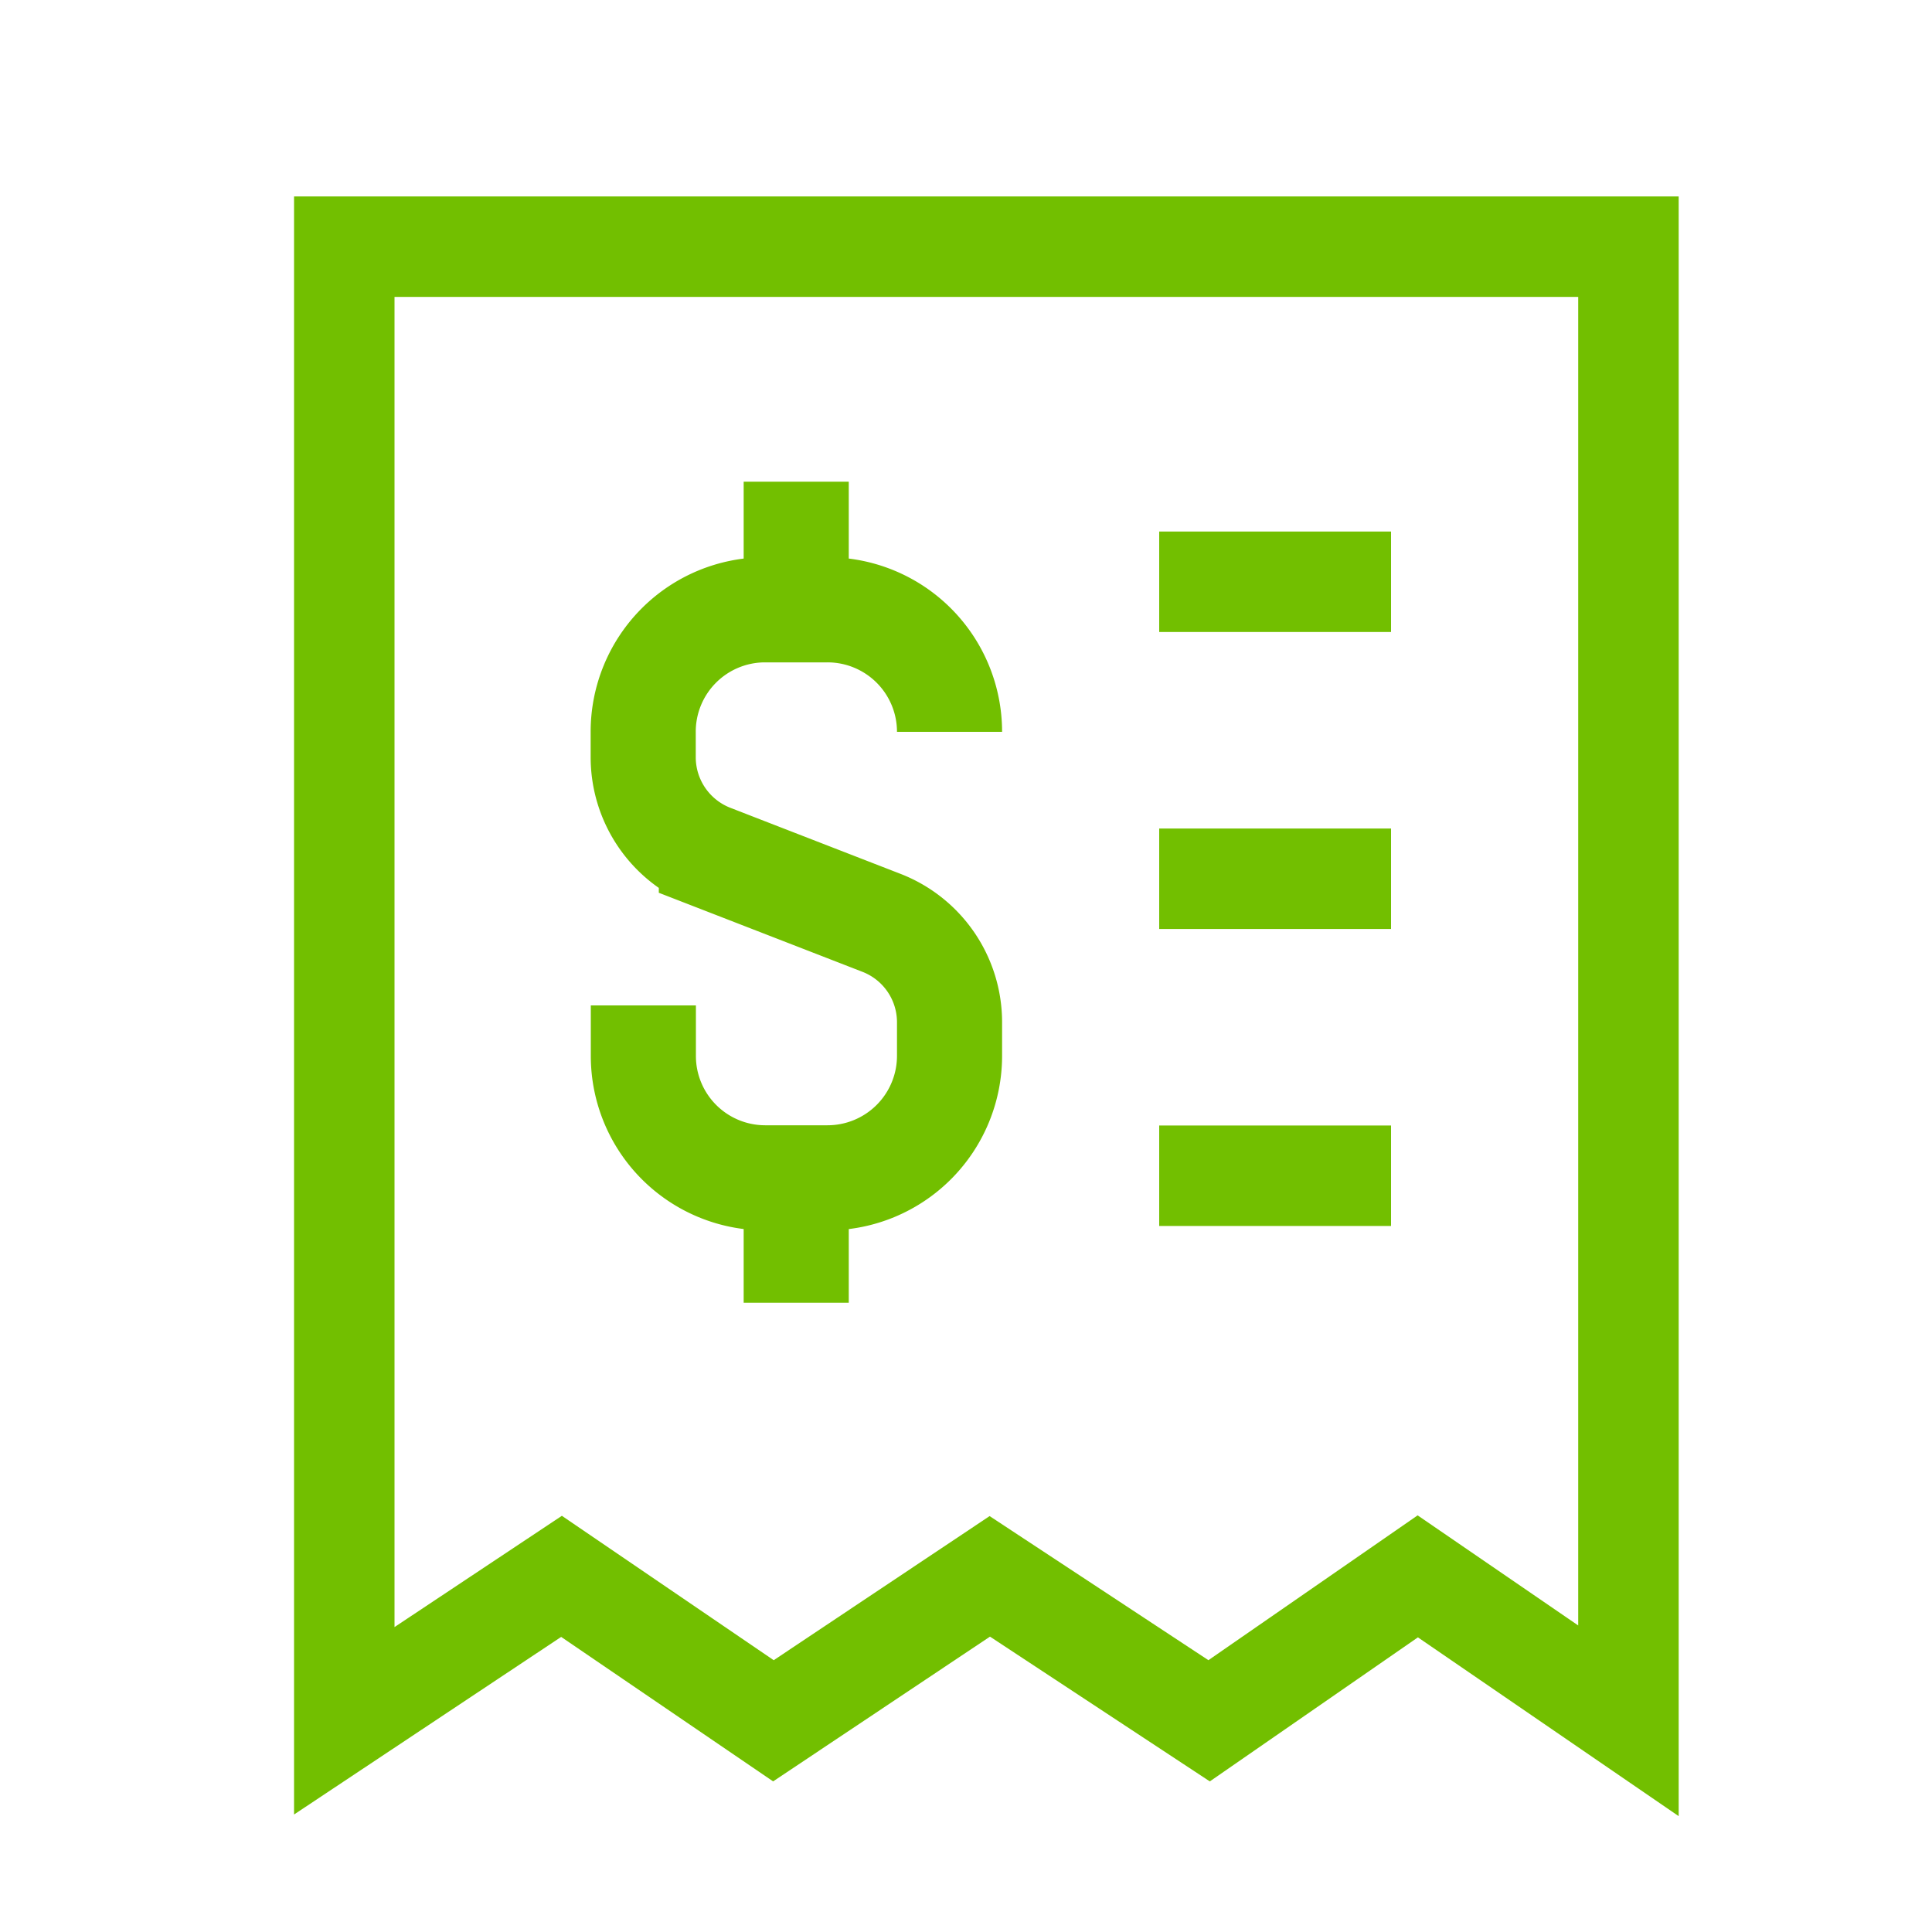 <svg xmlns="http://www.w3.org/2000/svg" width="25" height="25" viewBox="0 0 25 25">
  <g id="ic_tax" transform="translate(0.5 0.5)">
    <rect id="ic_bill_white38x38_background" data-name="ic/bill/white38x38 background" width="24" height="24" fill="rgba(0,0,0,0)" stroke="#72bf00" stroke-width="1" opacity="0"/>
    <g id="ic_home_billpayment_white" transform="translate(3.955 2.692)">
      <path id="Stroke_1" data-name="Stroke 1" d="M16.617,19.075l-2.726-1.869-2.7,1.869L8.353,17.206l-2.8,1.869L2.811,17.206,0,19.075V0H16.617Z" transform="translate(0 0)" fill="none" stroke="#72bf00" stroke-miterlimit="10" stroke-width="1.3"/>
      <path id="Stroke_4" data-name="Stroke 4" d="M0,.789H3" transform="translate(10.545 3.547)" fill="none" stroke="#72bf00" stroke-miterlimit="10" stroke-width="1.3"/>
      <path id="Stroke_6" data-name="Stroke 6" d="M0,.789H3" transform="translate(10.545 7.39)" fill="none" stroke="#72bf00" stroke-miterlimit="10" stroke-width="1.3"/>
      <path id="Stroke_8" data-name="Stroke 8" d="M0,.789H3" transform="translate(10.545 11.233)" fill="none" stroke="#72bf00" stroke-miterlimit="10" stroke-width="1.3"/>
      <path id="Path_586" data-name="Path 586" d="M10.078,21.9v1.616m0-10.624v1.616M8.1,19.669v.654A1.577,1.577,0,0,0,9.674,21.9h.808a1.579,1.579,0,0,0,1.58-1.579v-.44A1.38,1.38,0,0,0,11.18,18.6l-2.2-.854a1.383,1.383,0,0,1-.882-1.29v-.323A1.577,1.577,0,0,1,9.674,14.55h.808a1.579,1.579,0,0,1,1.58,1.579" transform="translate(-4.23 -9.851)" fill="none" stroke="#72bf00" stroke-width="1.36" fill-rule="evenodd"/>
    </g>
  </g>
  <style type="text/css" media="screen"> 
  path[stroke-width*='1.'] {
      vector-effect: non-scaling-stroke;
   }  
   @media (min-width: 40px) {
      path[stroke-width*='1.'] {
         stroke-width: 2 !important;
      }
   }
   @media screen and (min-width:0\0) and (min-width: 40px) {
      path[stroke-width*='1.'] {
         stroke-width: 1.1 !important;
      }
   }
   @supports (-ms-accelerator: true) or (-ms-ime-align: auto) {
      @media (min-width: 40px) {
         path[stroke-width*="1."] {
         stroke-width: 1.1 !important;
         }
      } 
   }
  </style>
</svg>
